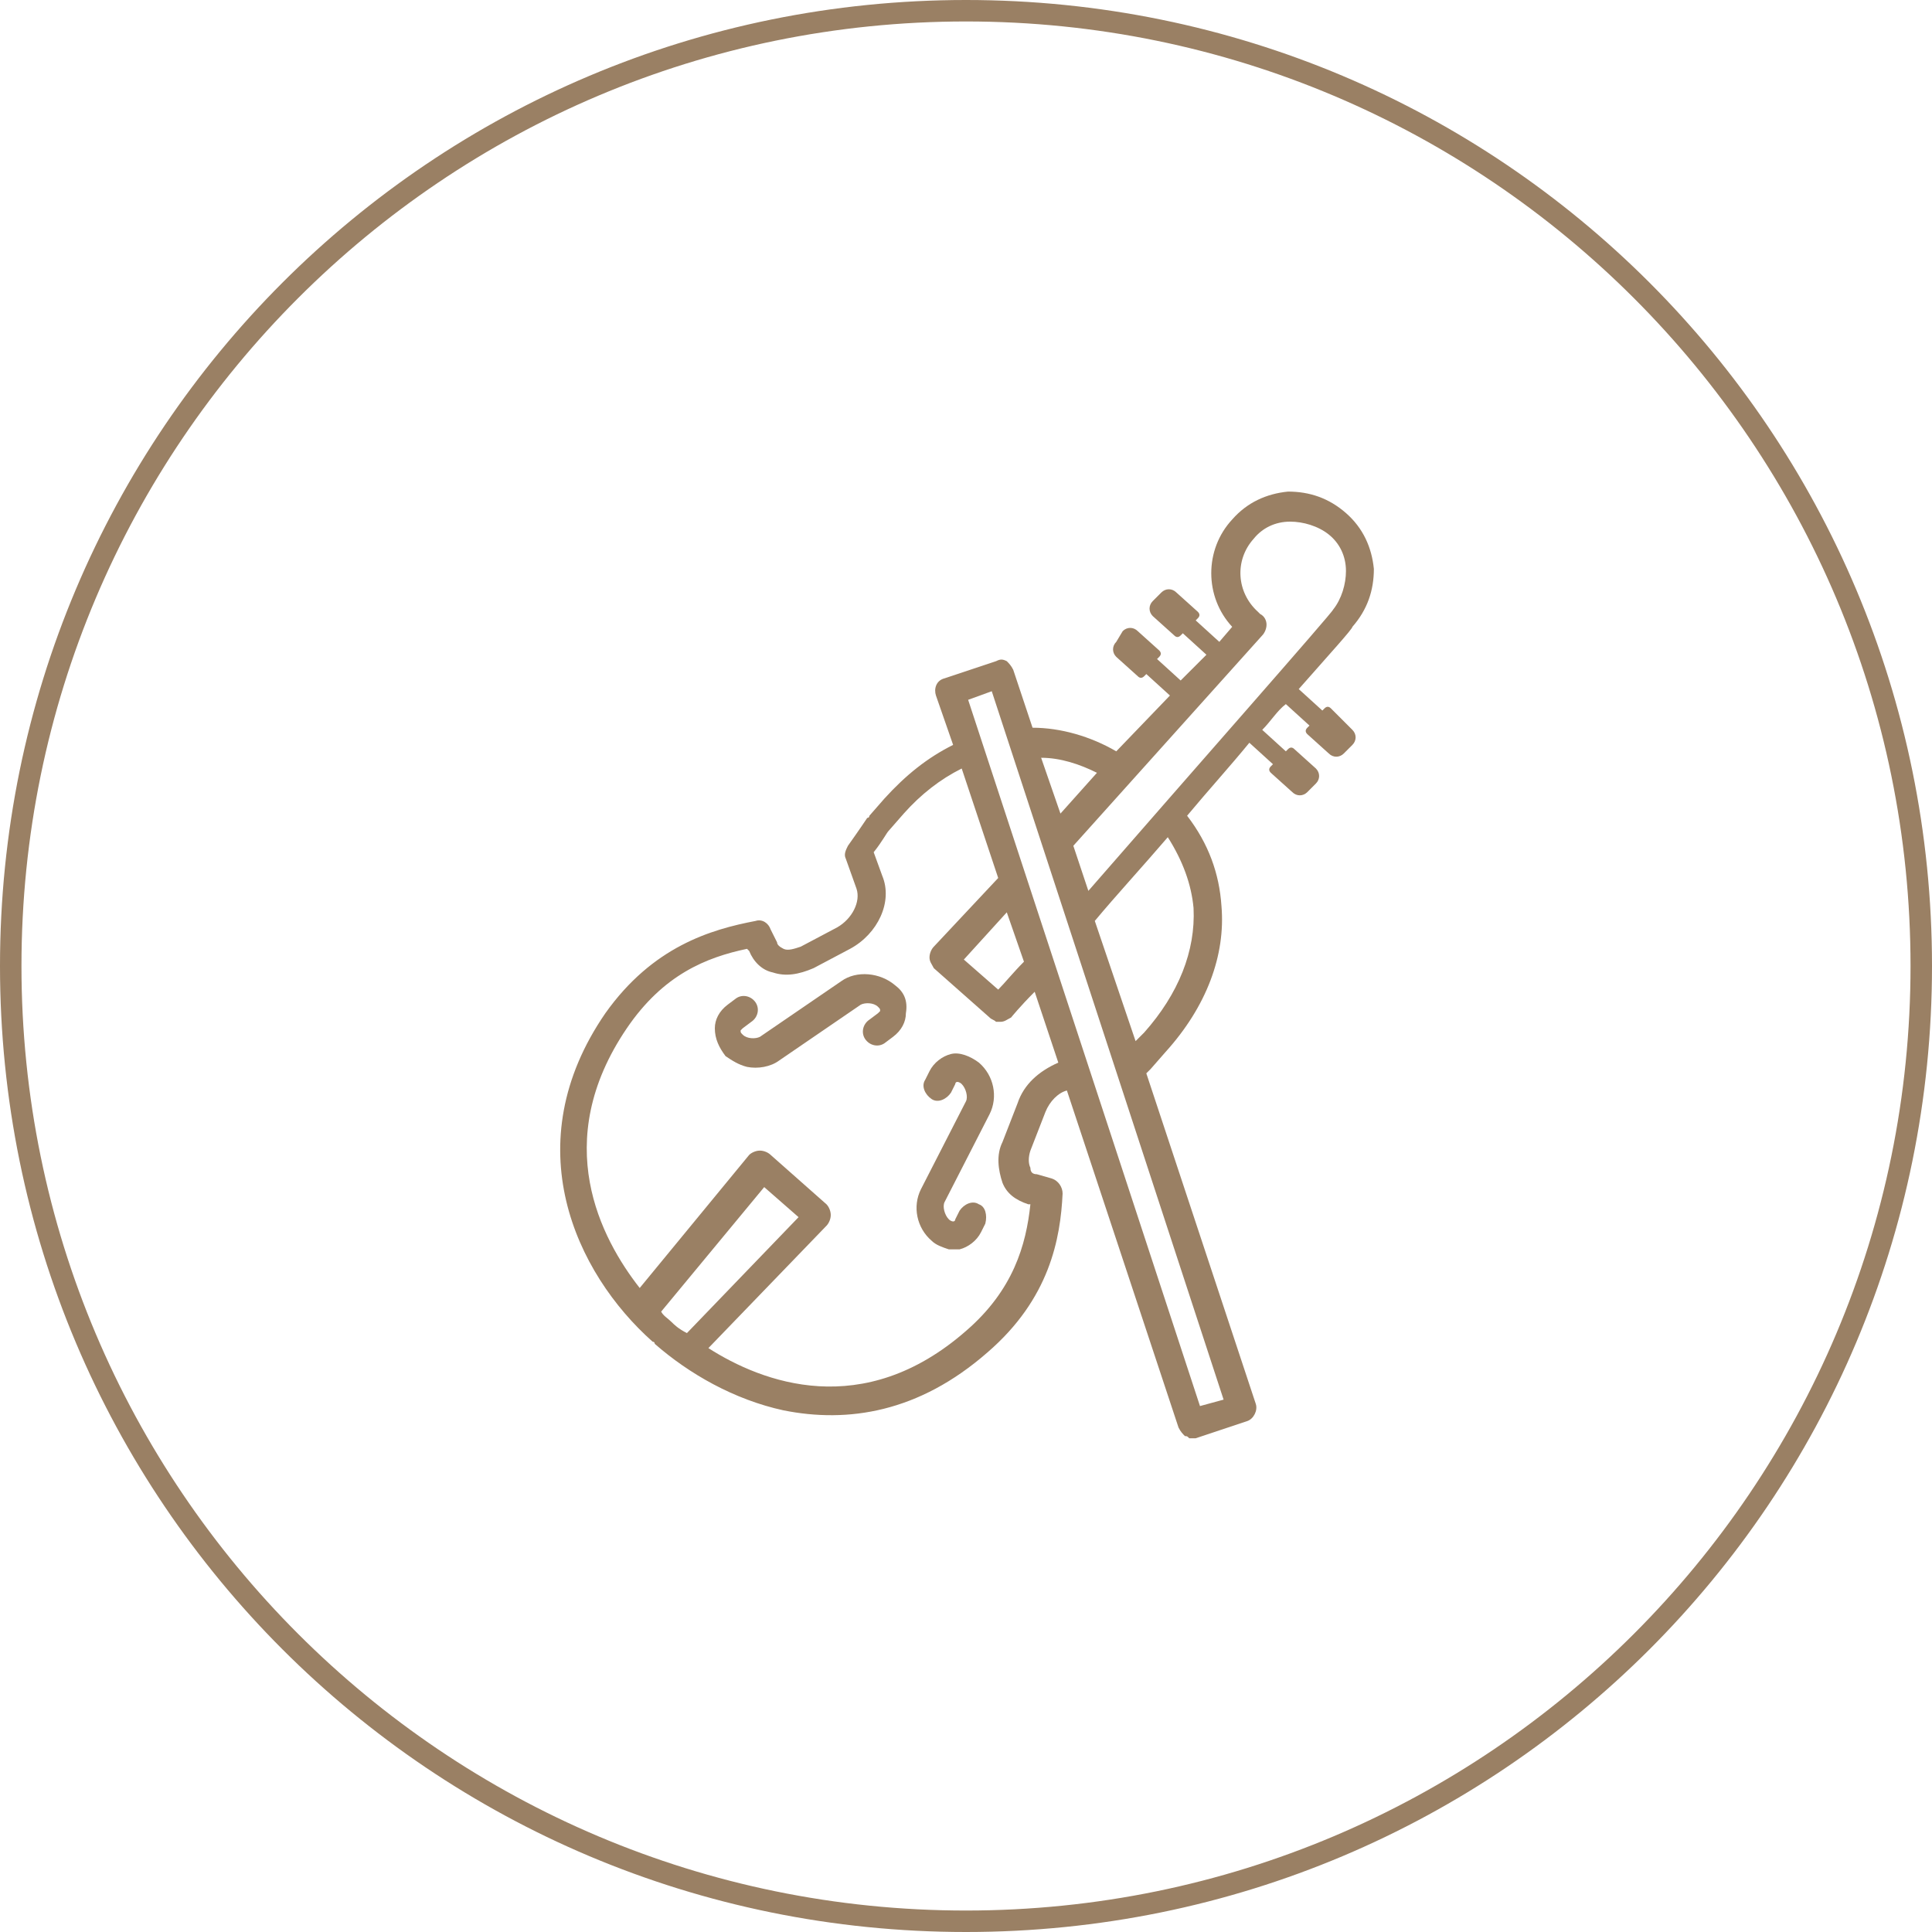 <?xml version="1.0" encoding="UTF-8"?> <svg xmlns="http://www.w3.org/2000/svg" xmlns:xlink="http://www.w3.org/1999/xlink" version="1.1" id="レイヤー_1" x="0px" y="0px" viewBox="0 0 90 90" style="enable-background:new 0 0 90 90;" xml:space="preserve"> <style type="text/css"> .st0{fill:#9A8064;} </style> <g id="レイヤー_3"> <path class="st0" d="M45,1c24.3,0,44,19.7,44,44S69.3,89,45,89S1,69.3,1,45S20.7,1,45,1 M45,0C20.1,0,0,20.1,0,45s20.1,45,45,45 s45-20.1,45-45S69.9,0,45,0z"></path> </g> <g> <path class="st0" d="M41.7,45.9c-0.7-0.6-1.8-0.7-2.5-0.2l-3.8,2.6c-0.2,0.1-0.6,0.1-0.8-0.1c-0.1-0.1-0.1-0.1-0.1-0.2 c0,0,0.1-0.1,0.1-0.1l0.4-0.3c0.3-0.2,0.4-0.6,0.2-0.9c-0.2-0.3-0.6-0.4-0.9-0.2l-0.4,0.3c-0.4,0.3-0.6,0.7-0.6,1.1 c0,0.5,0.2,0.9,0.5,1.3c0.3,0.2,0.6,0.4,1,0.5c0.5,0.1,1.1,0,1.5-0.3l3.8-2.6c0.2-0.1,0.6-0.1,0.8,0.1c0.1,0.1,0.1,0.1,0.1,0.2 c0,0-0.1,0.1-0.1,0.1l-0.4,0.3c-0.3,0.2-0.4,0.6-0.2,0.9c0.2,0.3,0.6,0.4,0.9,0.2l0.4-0.3c0.4-0.3,0.6-0.7,0.6-1.1 C42.3,46.6,42.1,46.2,41.7,45.9z"></path> <path class="st0" d="M45.6,56.1c-0.3-0.2-0.7,0-0.9,0.3l-0.2,0.4c0,0,0,0.1-0.1,0.1c0,0-0.1,0-0.2-0.1c-0.2-0.2-0.3-0.6-0.2-0.8 l2.1-4.1c0.4-0.8,0.2-1.8-0.5-2.4c-0.4-0.3-0.9-0.5-1.3-0.4c-0.4,0.1-0.8,0.4-1,0.8l-0.2,0.4c-0.2,0.3,0,0.7,0.3,0.9 c0.3,0.2,0.7,0,0.9-0.3l0.2-0.4c0,0,0-0.1,0.1-0.1c0,0,0.1,0,0.2,0.1c0.2,0.2,0.3,0.6,0.2,0.8l-2.1,4.1c-0.4,0.8-0.2,1.8,0.5,2.4 c0.2,0.2,0.5,0.3,0.8,0.4c0.2,0,0.4,0,0.5,0c0.4-0.1,0.8-0.4,1-0.8l0.2-0.4C46,56.6,45.9,56.2,45.6,56.1z"></path> <path class="st0" d="M58.5,65.4L53.4,50c0.1-0.1,0.1-0.1,0.1-0.1c0,0,0,0,0.1-0.1l0.7-0.8c1.9-2.1,2.8-4.5,2.6-6.8 c-0.1-1.5-0.6-2.9-1.6-4.2c1-1.2,2-2.3,2.9-3.4l1.1,1l-0.1,0.1c-0.1,0.1-0.1,0.2,0,0.3l1,0.9c0.2,0.2,0.5,0.2,0.7,0l0.4-0.4 c0.2-0.2,0.2-0.5,0-0.7l-1-0.9c-0.1-0.1-0.2-0.1-0.3,0L59.9,35l-1.1-1c0.4-0.4,0.7-0.9,1.1-1.2l1.1,1l-0.1,0.1 c-0.1,0.1-0.1,0.2,0,0.3l1,0.9c0.2,0.2,0.5,0.2,0.7,0l0.4-0.4c0.2-0.2,0.2-0.5,0-0.7L62,33c-0.1-0.1-0.2-0.1-0.3,0l-0.1,0.1l-1.1-1 c1.5-1.7,2.5-2.8,2.5-2.9c0.7-0.8,1-1.7,1-2.7c-0.1-1-0.5-1.9-1.3-2.6c-0.8-0.7-1.7-1-2.7-1c-1,0.1-1.9,0.5-2.6,1.3 c-1.3,1.4-1.3,3.6,0,5l-0.6,0.7l-1.1-1l0.1-0.1c0.1-0.1,0.1-0.2,0-0.3l-1-0.9c-0.2-0.2-0.5-0.2-0.7,0l-0.4,0.4 c-0.2,0.2-0.2,0.5,0,0.7l1,0.9c0.1,0.1,0.2,0.1,0.3,0l0.1-0.1l1.1,1L55,31.7l-1.1-1l0.1-0.1c0.1-0.1,0.1-0.2,0-0.3l-1-0.9 c-0.2-0.2-0.5-0.2-0.7,0L52,29.9c-0.2,0.2-0.2,0.5,0,0.7l1,0.9c0.1,0.1,0.2,0.1,0.3,0l0.1-0.1l1.1,1L52,35 c-1.2-0.7-2.6-1.1-3.9-1.1l-0.9-2.7c-0.1-0.2-0.2-0.3-0.3-0.4c-0.2-0.1-0.3-0.1-0.5,0L44,31.6c-0.4,0.1-0.5,0.5-0.4,0.8l0.8,2.3 c-1.2,0.6-2.2,1.4-3.2,2.5l-0.7,0.8c0,0,0,0.1-0.1,0.1c0,0-0.4,0.6-0.9,1.3c-0.1,0.2-0.2,0.4-0.1,0.6l0.5,1.4 c0.2,0.6-0.2,1.4-0.9,1.8l-1.7,0.9c-0.3,0.1-0.6,0.2-0.8,0.1c-0.2-0.1-0.3-0.2-0.3-0.3l-0.3-0.6c-0.1-0.3-0.4-0.5-0.7-0.4 c-2.1,0.4-4.8,1.2-7,4.3c-4.2,6.1-1.4,12.1,2.2,15.3c0,0,0.1,0,0.1,0.1c1.6,1.4,3.7,2.6,6,3.1c3,0.6,6.3,0.1,9.5-2.7 c2.9-2.5,3.4-5.3,3.5-7.4c0-0.3-0.2-0.6-0.5-0.7l-0.7-0.2c-0.2,0-0.3-0.1-0.3-0.3c-0.1-0.2-0.1-0.5,0-0.8l0.7-1.8 c0.2-0.5,0.6-0.9,1-1l5.2,15.7c0.1,0.2,0.2,0.3,0.3,0.4c0.1,0,0.1,0,0.2,0.1c0.1,0,0.2,0,0.3,0l2.4-0.8 C58.4,66.1,58.6,65.7,58.5,65.4z M55.6,42.3c0.1,2-0.7,4-2.3,5.8l-0.4,0.4l-1.9-5.6c1-1.2,2.2-2.5,3.4-3.9 C55.1,40.1,55.5,41.2,55.6,42.3z M58.8,29.6c0.1-0.1,0.2-0.3,0.2-0.5c0-0.2-0.1-0.4-0.3-0.5c0,0-0.1-0.1-0.1-0.1 c-1-0.9-1.1-2.4-0.2-3.4c0.4-0.5,1-0.8,1.7-0.8c0.6,0,1.3,0.2,1.8,0.6c0.5,0.4,0.8,1,0.8,1.7c0,0.6-0.2,1.3-0.6,1.8 c0,0.1-6.7,7.7-11.4,13.1l-0.7-2.1L58.8,29.6z M51.1,36l-1.7,1.9l-0.9-2.6C49.4,35.3,50.3,35.6,51.1,36z M31.3,61.6 C31.3,61.6,31.2,61.6,31.3,61.6c-0.2-0.2-0.4-0.3-0.5-0.5l4.8-5.8l1.6,1.4l-5.2,5.4C31.6,61.9,31.4,61.7,31.3,61.6z M47.4,51.4 l-0.7,1.8c-0.3,0.6-0.2,1.3,0,1.9c0.2,0.5,0.6,0.8,1.2,1l0.1,0c-0.2,1.9-0.8,4-3,5.9c-4.8,4.2-9.5,2.4-12,0.8l5.5-5.7 c0.1-0.1,0.2-0.3,0.2-0.5c0-0.2-0.1-0.4-0.2-0.5l-2.6-2.3c-0.1-0.1-0.3-0.2-0.5-0.2c-0.2,0-0.4,0.1-0.5,0.2l-5.1,6.2 c-1.8-2.3-4.2-6.8-0.6-12.1c1.7-2.5,3.7-3.3,5.6-3.7l0.1,0.1c0.2,0.5,0.6,0.9,1.1,1c0.6,0.2,1.2,0.1,1.9-0.2l1.7-0.9 c1.3-0.7,2-2.2,1.5-3.4l-0.4-1.1c0.4-0.5,0.6-0.9,0.7-1l0.7-0.8c0.8-0.9,1.7-1.6,2.7-2.1l1.7,5.1l-3,3.2c-0.1,0.1-0.2,0.3-0.2,0.5 c0,0.2,0.1,0.3,0.2,0.5l2.6,2.3c0.1,0.1,0.2,0.1,0.3,0.2c0.1,0,0.1,0,0.2,0c0.2,0,0.3-0.1,0.5-0.2c0,0,0.4-0.5,1.1-1.2l1.1,3.3 C48.4,49.9,47.7,50.5,47.4,51.4z M47.7,44.8c-0.5,0.5-0.9,1-1.2,1.3l-1.6-1.4l2-2.2L47.7,44.8z M55.9,65.5L45.1,32.6l1.1-0.4 L57,65.2L55.9,65.5z"></path> </g> </svg> 